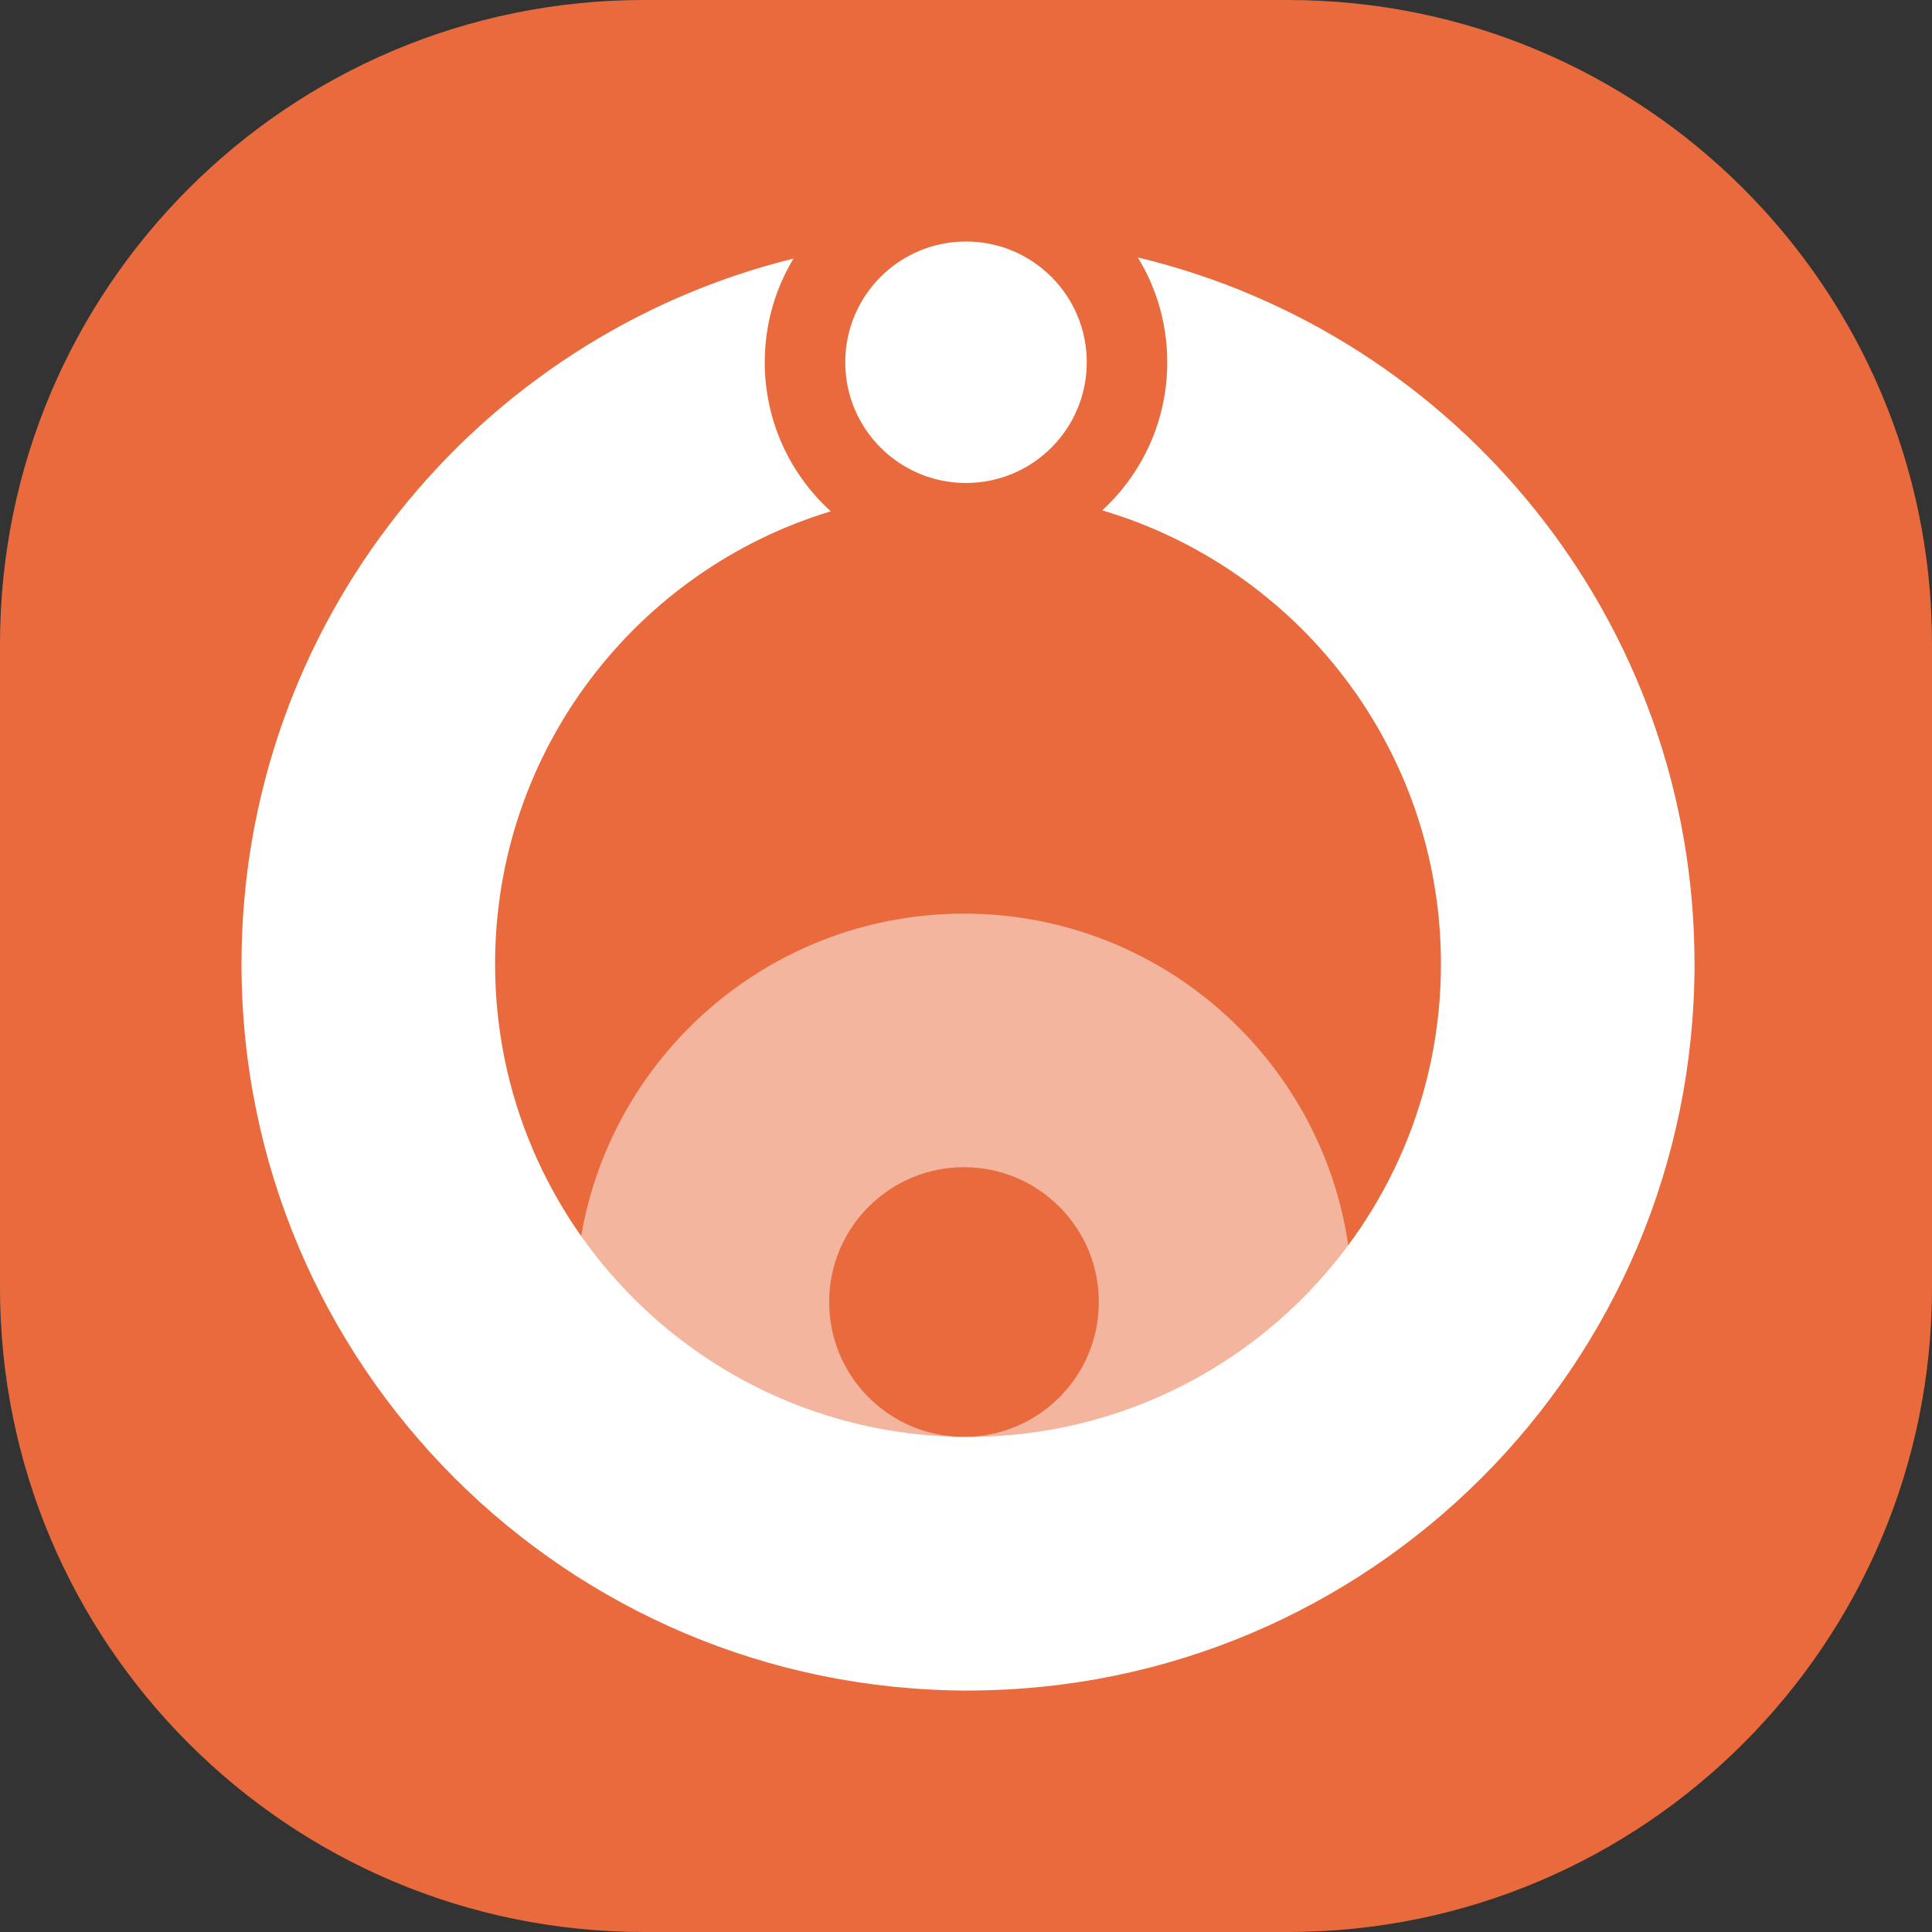 <svg width="48" height="48" viewBox="0 0 48 48" fill="none" xmlns="http://www.w3.org/2000/svg">
<rect x="0" y="0" width="48" height="48" fill="#333333" stroke="none"/>
<g clip-path="url(#clip0_2_17)">
<g clip-path="url(#clip1_2_17)">
<path d="M0 16C0 7.163 7.163 0 16 0H32C40.837 0 48 7.163 48 16V32C48 40.837 40.837 48 32 48H16C7.163 48 0 40.837 0 32V16Z" fill="#E86A3D"/>
<path opacity="0.5" fill-rule="evenodd" clip-rule="evenodd" d="M23.95 35.699C25.8 35.699 27.3 34.199 27.3 32.349C27.3 30.499 25.8 28.999 23.95 28.999C22.1 28.999 20.6 30.499 20.6 32.349C20.6 34.199 22.1 35.699 23.95 35.699ZM23.95 41.999C29.28 41.999 33.6 37.679 33.6 32.349C33.6 27.02 29.28 22.699 23.95 22.699C18.62 22.699 14.3 27.02 14.3 32.349C14.3 37.679 18.62 41.999 23.95 41.999Z" fill="white"/>
<path fill-rule="evenodd" clip-rule="evenodd" d="M24 12C25.657 12 27 10.657 27 9C27 7.343 25.657 6 24 6C22.343 6 21 7.343 21 9C21 10.657 22.343 12 24 12ZM29 9C29 10.456 28.378 11.766 27.385 12.68C32.25 14.117 35.8 18.619 35.8 23.95C35.8 30.439 30.539 35.7 24.05 35.7C17.561 35.7 12.3 30.439 12.3 23.95C12.3 18.647 15.813 14.164 20.64 12.703C19.633 11.788 19 10.468 19 9C19 8.058 19.261 7.176 19.714 6.424C11.839 8.366 6 15.476 6 23.95C6 33.919 14.081 42 24.05 42C34.019 42 42.1 33.919 42.1 23.95C42.1 15.434 36.203 8.296 28.269 6.396C28.733 7.154 29 8.046 29 9Z" fill="white"/>
</g>
</g>
<defs>
<clipPath id="clip0_2_17">
<rect width="48" height="48" fill="white"/>
</clipPath>
<clipPath id="clip1_2_17">
<rect width="48" height="48" fill="white"/>
</clipPath>
</defs>
</svg>
